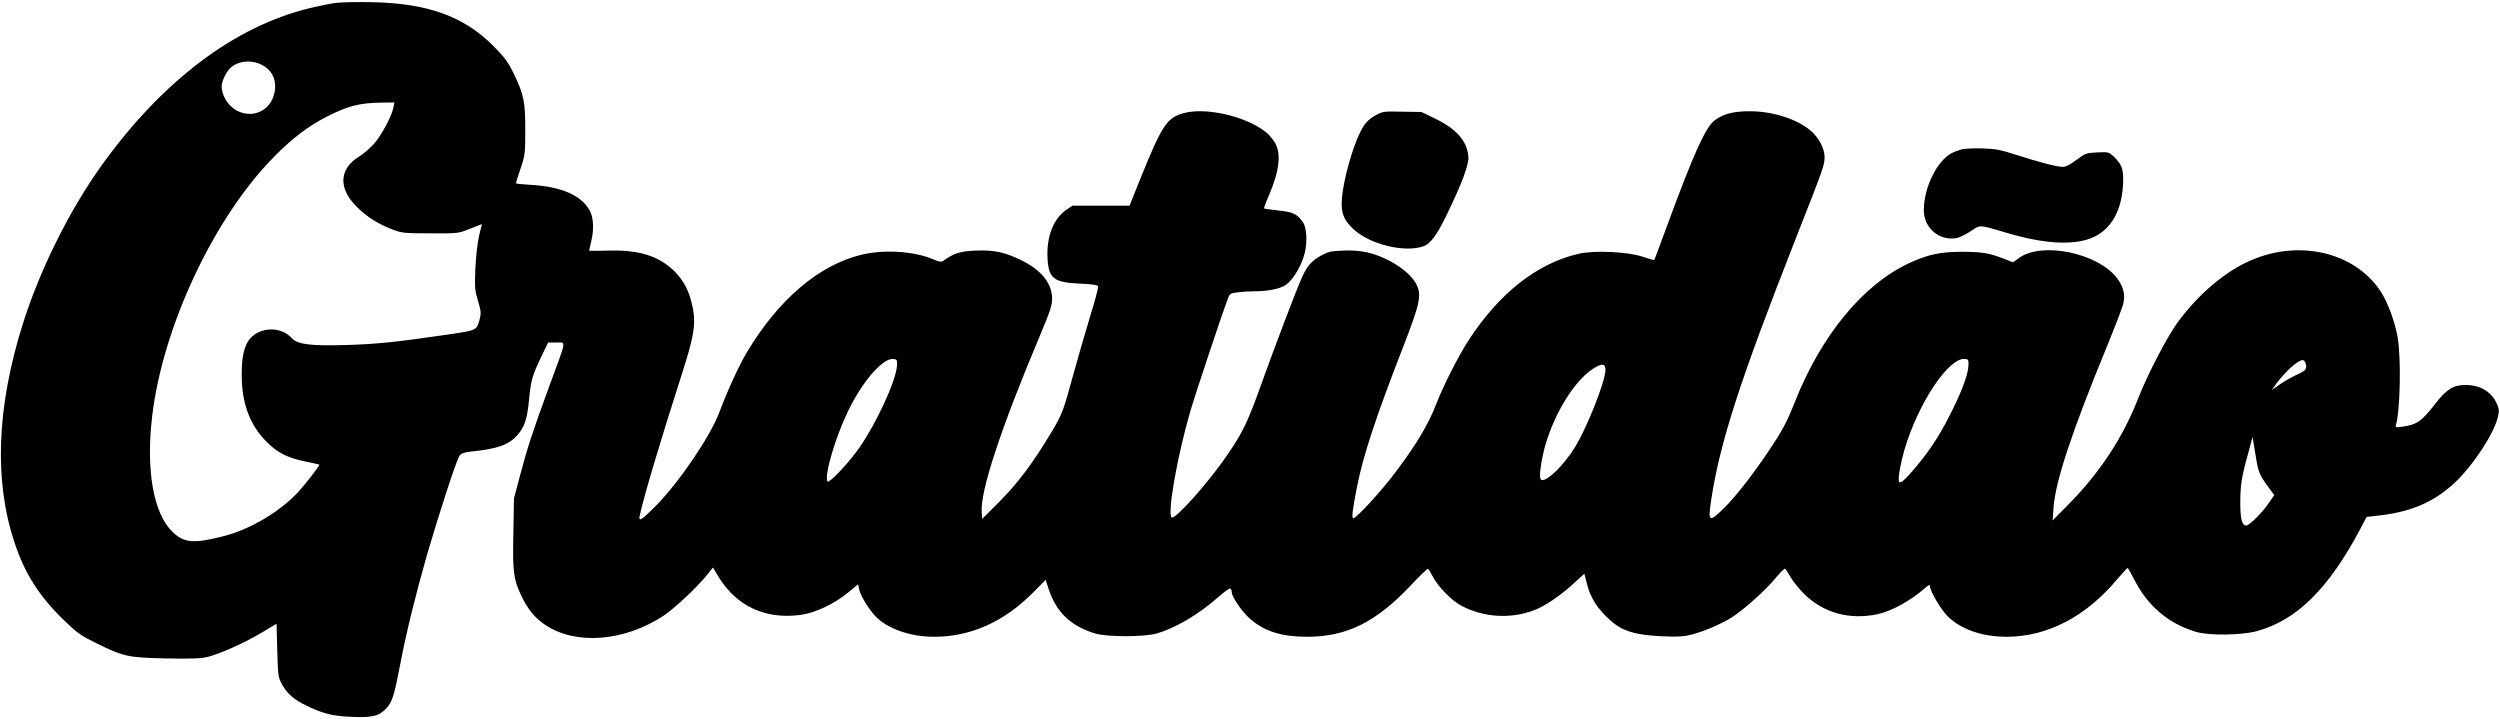 <?xml version="1.0" encoding="UTF-8" standalone="yes"?>
<svg version="1.0" xmlns="http://www.w3.org/2000/svg" width="1280pt" height="368pt" viewBox="0 0 1707 491" preserveAspectRatio="xMidYMid meet">
  <g transform="translate(0,491) scale(0.1,-0.1)" fill="#000000" stroke="none">
    <path d="M2290 4890 c-36 -4 -114 -20 -172 -34 -518 -124 -1012 -497 -1428
-1076 -220 -307 -422 -713 -539 -1085 -178 -568 -197 -1069 -55 -1494 70 -212
172 -370 340 -531 87 -84 114 -103 214 -152 193 -95 220 -100 481 -106 182 -3
237 -1 286 11 86 22 259 100 371 168 l97 58 5 -182 c5 -179 6 -183 34 -235 34
-61 78 -99 162 -141 113 -55 180 -73 312 -78 142 -7 192 6 241 63 37 41 51 87
91 296 42 221 106 478 183 748 79 272 200 644 221 675 12 18 28 24 78 30 185
19 259 46 318 112 50 57 68 113 80 243 13 132 20 158 80 286 l50 104 56 0 c69
0 73 30 -48 -299 -114 -310 -149 -418 -200 -611 l-41 -155 -4 -234 c-6 -265 1
-319 52 -426 46 -98 94 -156 166 -204 207 -139 537 -114 805 61 77 51 236 199
305 287 l35 44 39 -64 c121 -199 319 -291 556 -260 103 13 232 74 332 156 l65
54 6 -31 c8 -42 57 -125 105 -180 80 -90 239 -148 408 -148 249 0 476 101 675
301 l87 88 21 -65 c52 -156 150 -250 315 -301 85 -26 344 -25 429 1 125 38
278 128 406 240 41 36 81 66 88 66 6 0 12 -11 12 -24 0 -33 72 -138 128 -186
97 -83 214 -120 387 -120 271 0 472 100 710 353 60 64 112 114 116 111 5 -2
18 -24 30 -48 34 -69 130 -168 196 -203 152 -81 336 -93 498 -32 73 27 182
101 272 184 l72 66 11 -43 c19 -74 22 -82 48 -133 34 -68 131 -166 195 -197
72 -35 141 -48 287 -55 97 -4 139 -2 188 11 84 21 197 69 271 114 82 50 240
191 307 274 31 37 60 66 64 63 5 -3 21 -29 38 -58 16 -28 58 -80 93 -115 131
-129 309 -178 500 -138 97 21 227 92 324 178 28 24 35 27 35 13 0 -32 74 -158
120 -204 90 -90 233 -140 402 -141 281 0 546 138 763 400 33 38 62 70 65 70 3
0 22 -33 42 -72 91 -184 234 -307 424 -364 87 -27 310 -24 415 4 274 74 492
290 709 699 l43 82 56 6 c239 24 397 90 542 224 126 116 273 339 299 454 9 41
8 55 -8 90 -36 81 -113 127 -213 127 -84 0 -129 -28 -206 -127 -95 -122 -125
-143 -226 -158 -44 -6 -48 -5 -44 12 30 99 36 458 12 597 -19 111 -69 244
-118 318 -177 265 -552 354 -886 209 -171 -73 -354 -228 -494 -416 -73 -98
-208 -357 -272 -520 -105 -271 -262 -511 -478 -730 l-109 -110 6 85 c12 180
124 519 373 1123 51 126 99 249 104 275 14 60 0 116 -44 173 -131 171 -513
250 -668 137 l-42 -30 -66 26 c-99 38 -144 45 -282 46 -149 0 -236 -19 -364
-79 -315 -147 -601 -497 -779 -950 -54 -135 -86 -196 -182 -338 -113 -168
-230 -316 -309 -392 -94 -91 -102 -86 -80 61 60 396 197 819 580 1793 190 483
195 496 195 554 0 57 -42 135 -97 180 -94 79 -259 131 -413 131 -112 0 -179
-17 -238 -60 -64 -46 -144 -223 -329 -725 -46 -126 -85 -231 -87 -232 -1 -1
-38 10 -81 24 -105 34 -331 44 -437 19 -282 -66 -538 -267 -747 -586 -71 -109
-177 -317 -226 -445 -49 -128 -132 -269 -268 -450 -101 -136 -274 -325 -296
-325 -13 0 -6 58 26 220 42 211 129 475 316 955 114 294 125 350 89 422 -46
90 -192 185 -337 219 -48 11 -100 15 -165 12 -82 -3 -102 -8 -148 -33 -65 -35
-97 -71 -132 -150 -36 -78 -182 -462 -280 -735 -90 -252 -126 -326 -228 -475
-127 -187 -357 -445 -382 -430 -32 20 37 415 126 722 37 126 227 697 262 784
9 22 18 27 64 32 29 4 80 7 113 7 91 0 174 17 212 42 45 30 96 109 123 189 29
84 26 203 -6 245 -39 53 -67 66 -165 76 -52 6 -96 12 -98 14 -2 2 12 41 32 86
75 175 87 293 39 369 -16 24 -44 56 -63 70 -142 109 -416 169 -565 124 -108
-32 -143 -86 -289 -448 l-73 -182 -195 0 -195 0 -44 -30 c-88 -62 -135 -186
-126 -334 8 -134 43 -161 226 -169 82 -3 115 -9 119 -18 3 -8 -22 -103 -56
-211 -33 -109 -85 -289 -115 -399 -67 -245 -74 -263 -149 -389 -122 -204 -228
-346 -352 -470 l-120 -120 -3 46 c-10 146 132 575 399 1209 69 164 82 204 82
250 0 103 -72 194 -208 261 -116 57 -187 72 -314 67 -106 -4 -149 -18 -222
-70 -13 -9 -27 -7 -67 10 -130 56 -335 69 -491 32 -289 -70 -566 -304 -782
-665 -54 -90 -131 -257 -189 -411 -63 -168 -278 -483 -440 -646 -93 -93 -114
-106 -104 -60 29 133 137 496 288 967 83 257 97 344 73 459 -22 105 -58 176
-122 241 -107 106 -241 149 -454 143 -72 -2 -131 -2 -131 -1 0 1 7 32 16 70
18 76 14 155 -10 201 -55 106 -193 167 -402 179 -57 3 -104 8 -104 11 0 3 14
48 32 101 31 92 32 103 32 261 1 194 -10 245 -80 390 -39 79 -62 109 -138 186
-201 202 -447 291 -826 299 -102 2 -214 0 -250 -5z m-514 -419 c79 -36 114
-110 94 -198 -25 -115 -140 -172 -245 -124 -66 29 -115 104 -115 174 0 27 28
89 53 116 48 52 139 66 213 32z m908 -293 c-10 -58 -81 -191 -133 -250 -28
-31 -73 -70 -100 -86 -140 -86 -146 -218 -17 -346 70 -69 146 -117 244 -154
63 -24 78 -26 257 -26 190 -1 190 -1 271 31 l82 32 -20 -82 c-11 -49 -21 -139
-25 -223 -5 -126 -3 -149 16 -212 24 -79 25 -93 11 -142 -19 -68 -18 -67 -240
-99 -338 -49 -465 -62 -670 -68 -245 -7 -332 4 -372 48 -54 59 -146 75 -224
40 -85 -38 -118 -123 -117 -296 1 -191 55 -337 168 -451 76 -77 143 -111 264
-136 53 -11 97 -21 98 -22 5 -5 -87 -124 -143 -186 -127 -137 -331 -258 -516
-304 -199 -51 -266 -45 -344 31 -130 126 -182 420 -139 787 72 614 423 1361
835 1777 123 125 232 207 356 271 145 74 225 95 376 97 l88 1 -6 -32z m3440
-1760 c-3 -107 -155 -431 -279 -596 -75 -100 -187 -215 -196 -201 -24 39 53
302 142 484 99 204 237 361 309 353 22 -3 25 -8 24 -40z m7319 -3 c-2 -58 -35
-151 -102 -290 -77 -160 -152 -280 -251 -398 -83 -99 -115 -127 -122 -105 -7
21 10 120 37 213 93 319 304 636 415 623 22 -3 25 -7 23 -43z m2301 19 c15
-40 6 -55 -50 -80 -31 -14 -84 -43 -118 -66 l-61 -42 29 40 c63 86 150 164
182 164 7 0 15 -7 18 -16z m-4781 -57 c-5 -84 -130 -398 -210 -525 -71 -115
-178 -222 -221 -222 -19 0 -21 31 -6 121 40 251 202 544 354 641 61 39 86 35
83 -15z m4448 -616 c12 -74 26 -105 81 -179 l40 -54 -35 -51 c-42 -65 -135
-157 -157 -157 -28 0 -40 46 -40 154 0 119 9 179 53 336 l31 115 8 -50 c5 -27
13 -79 19 -114z"/>
    <path d="M9400 4126 c-56 -30 -82 -57 -113 -121 -53 -105 -114 -327 -124 -447
-8 -101 10 -149 78 -213 113 -106 355 -164 483 -116 44 17 90 79 151 206 107
219 157 353 152 405 -9 106 -81 189 -226 259 l-95 46 -130 2 c-122 3 -134 2
-176 -21z"/>
    <path d="M13397 3890 c-21 -6 -51 -17 -67 -25 -101 -52 -191 -234 -192 -389
-1 -124 106 -214 226 -192 19 4 62 25 95 47 68 45 50 46 247 -12 245 -73 441
-86 570 -38 144 54 224 199 224 407 0 71 -13 102 -63 151 -35 33 -36 33 -114
30 -76 -4 -81 -6 -142 -51 -42 -32 -73 -48 -93 -48 -40 0 -167 33 -318 82
-108 35 -139 41 -230 44 -58 2 -122 -1 -143 -6z"/>
  </g>
</svg>